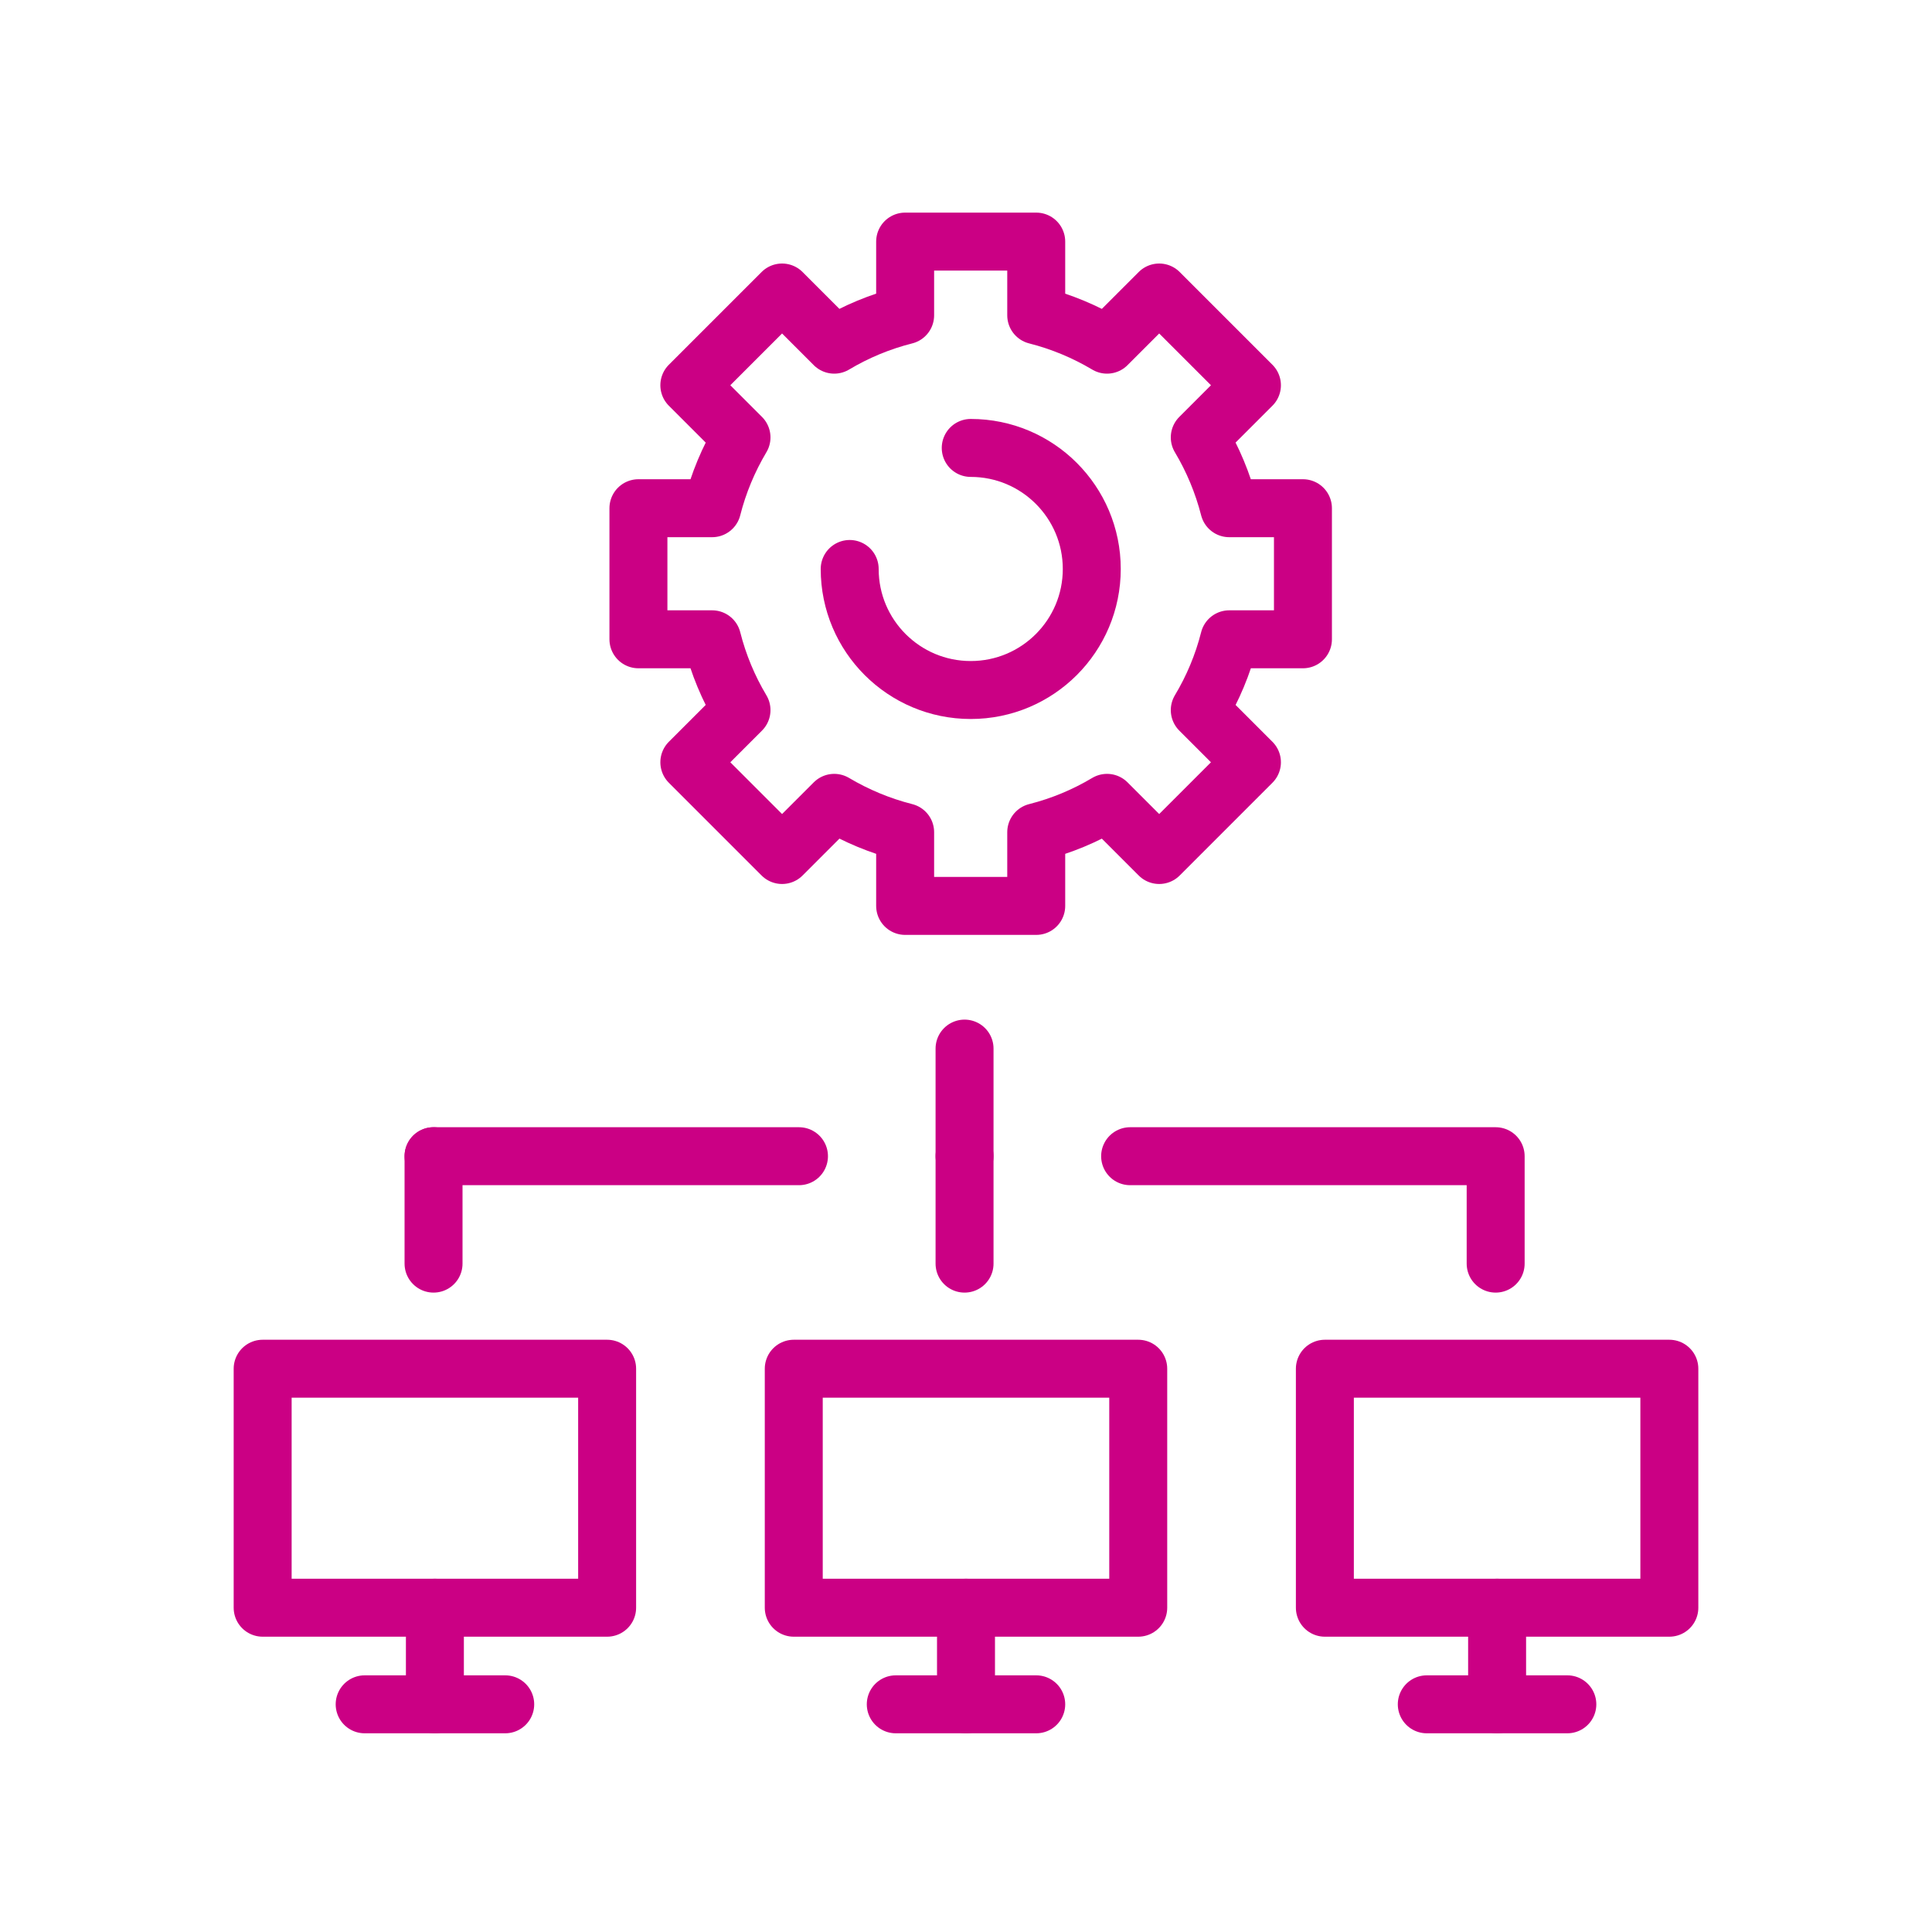 <?xml version="1.0" encoding="UTF-8"?>
<svg id="Layer_1" data-name="Layer 1" xmlns="http://www.w3.org/2000/svg" viewBox="0 0 200 200">
  <defs>
    <style>
      .cls-1 {
        fill: none;
        stroke: #cb0084;
        stroke-linecap: round;
        stroke-linejoin: round;
        stroke-width: 6px;
      }
    </style>
  </defs>
  <g>
    <line class="cls-1" x1="99.85" y1="119.69" x2="99.85" y2="130.81"/>
    <line class="cls-1" x1="99.85" y1="108.55" x2="99.85" y2="119.67"/>
    <g>
      <path class="cls-1" d="m100.49,46.37c6.92,0,12.53,5.61,12.53,12.53s-5.61,12.53-12.53,12.53-12.53-5.61-12.53-12.53"/>
      <path class="cls-1" d="m86.36,83.11l-5.4,5.4-9.6-9.6,5.4-5.4c-1.35-2.26-2.38-4.72-3.04-7.33h-7.63v-13.57h7.63c.66-2.61,1.7-5.08,3.04-7.33l-5.4-5.4,9.6-9.6,5.4,5.4c2.26-1.35,4.72-2.38,7.34-3.04v-7.63h13.57v7.63c2.61.66,5.08,1.7,7.33,3.04l5.4-5.4,9.6,9.6-5.4,5.4c1.35,2.26,2.38,4.72,3.05,7.33h7.63v13.57h-7.63c-.66,2.61-1.7,5.08-3.05,7.33l5.4,5.4-9.6,9.6-5.4-5.4c-2.26,1.35-4.72,2.38-7.33,3.04v7.63h-13.57v-7.63c-2.61-.66-5.08-1.7-7.34-3.04Z"/>
    </g>
    <g>
      <polygon class="cls-1" points="62.85 166.43 45.02 166.43 27.19 166.43 27.19 141.69 62.85 141.69 62.85 166.43"/>
      <line class="cls-1" x1="45.02" y1="176.43" x2="45.02" y2="166.43"/>
    </g>
    <g>
      <polygon class="cls-1" points="117.83 166.43 100 166.43 82.17 166.43 82.17 141.69 117.83 141.69 117.83 166.43"/>
      <line class="cls-1" x1="100" y1="176.43" x2="100" y2="166.43"/>
    </g>
    <g>
      <polygon class="cls-1" points="172.81 166.43 154.98 166.43 137.15 166.43 137.15 141.69 172.81 141.69 172.81 166.43"/>
      <line class="cls-1" x1="154.98" y1="176.43" x2="154.98" y2="166.43"/>
    </g>
    <polyline class="cls-1" points="116.99 119.69 154.83 119.69 154.83 130.81"/>
    <line class="cls-1" x1="44.88" y1="130.81" x2="44.88" y2="119.69"/>
    <line class="cls-1" x1="44.88" y1="119.69" x2="82.71" y2="119.69"/>
  </g>
  <line class="cls-1" x1="37.75" y1="176.43" x2="52.3" y2="176.43"/>
  <line class="cls-1" x1="92.73" y1="176.43" x2="107.27" y2="176.43"/>
  <line class="cls-1" x1="147.7" y1="176.43" x2="162.25" y2="176.43"/>
</svg>